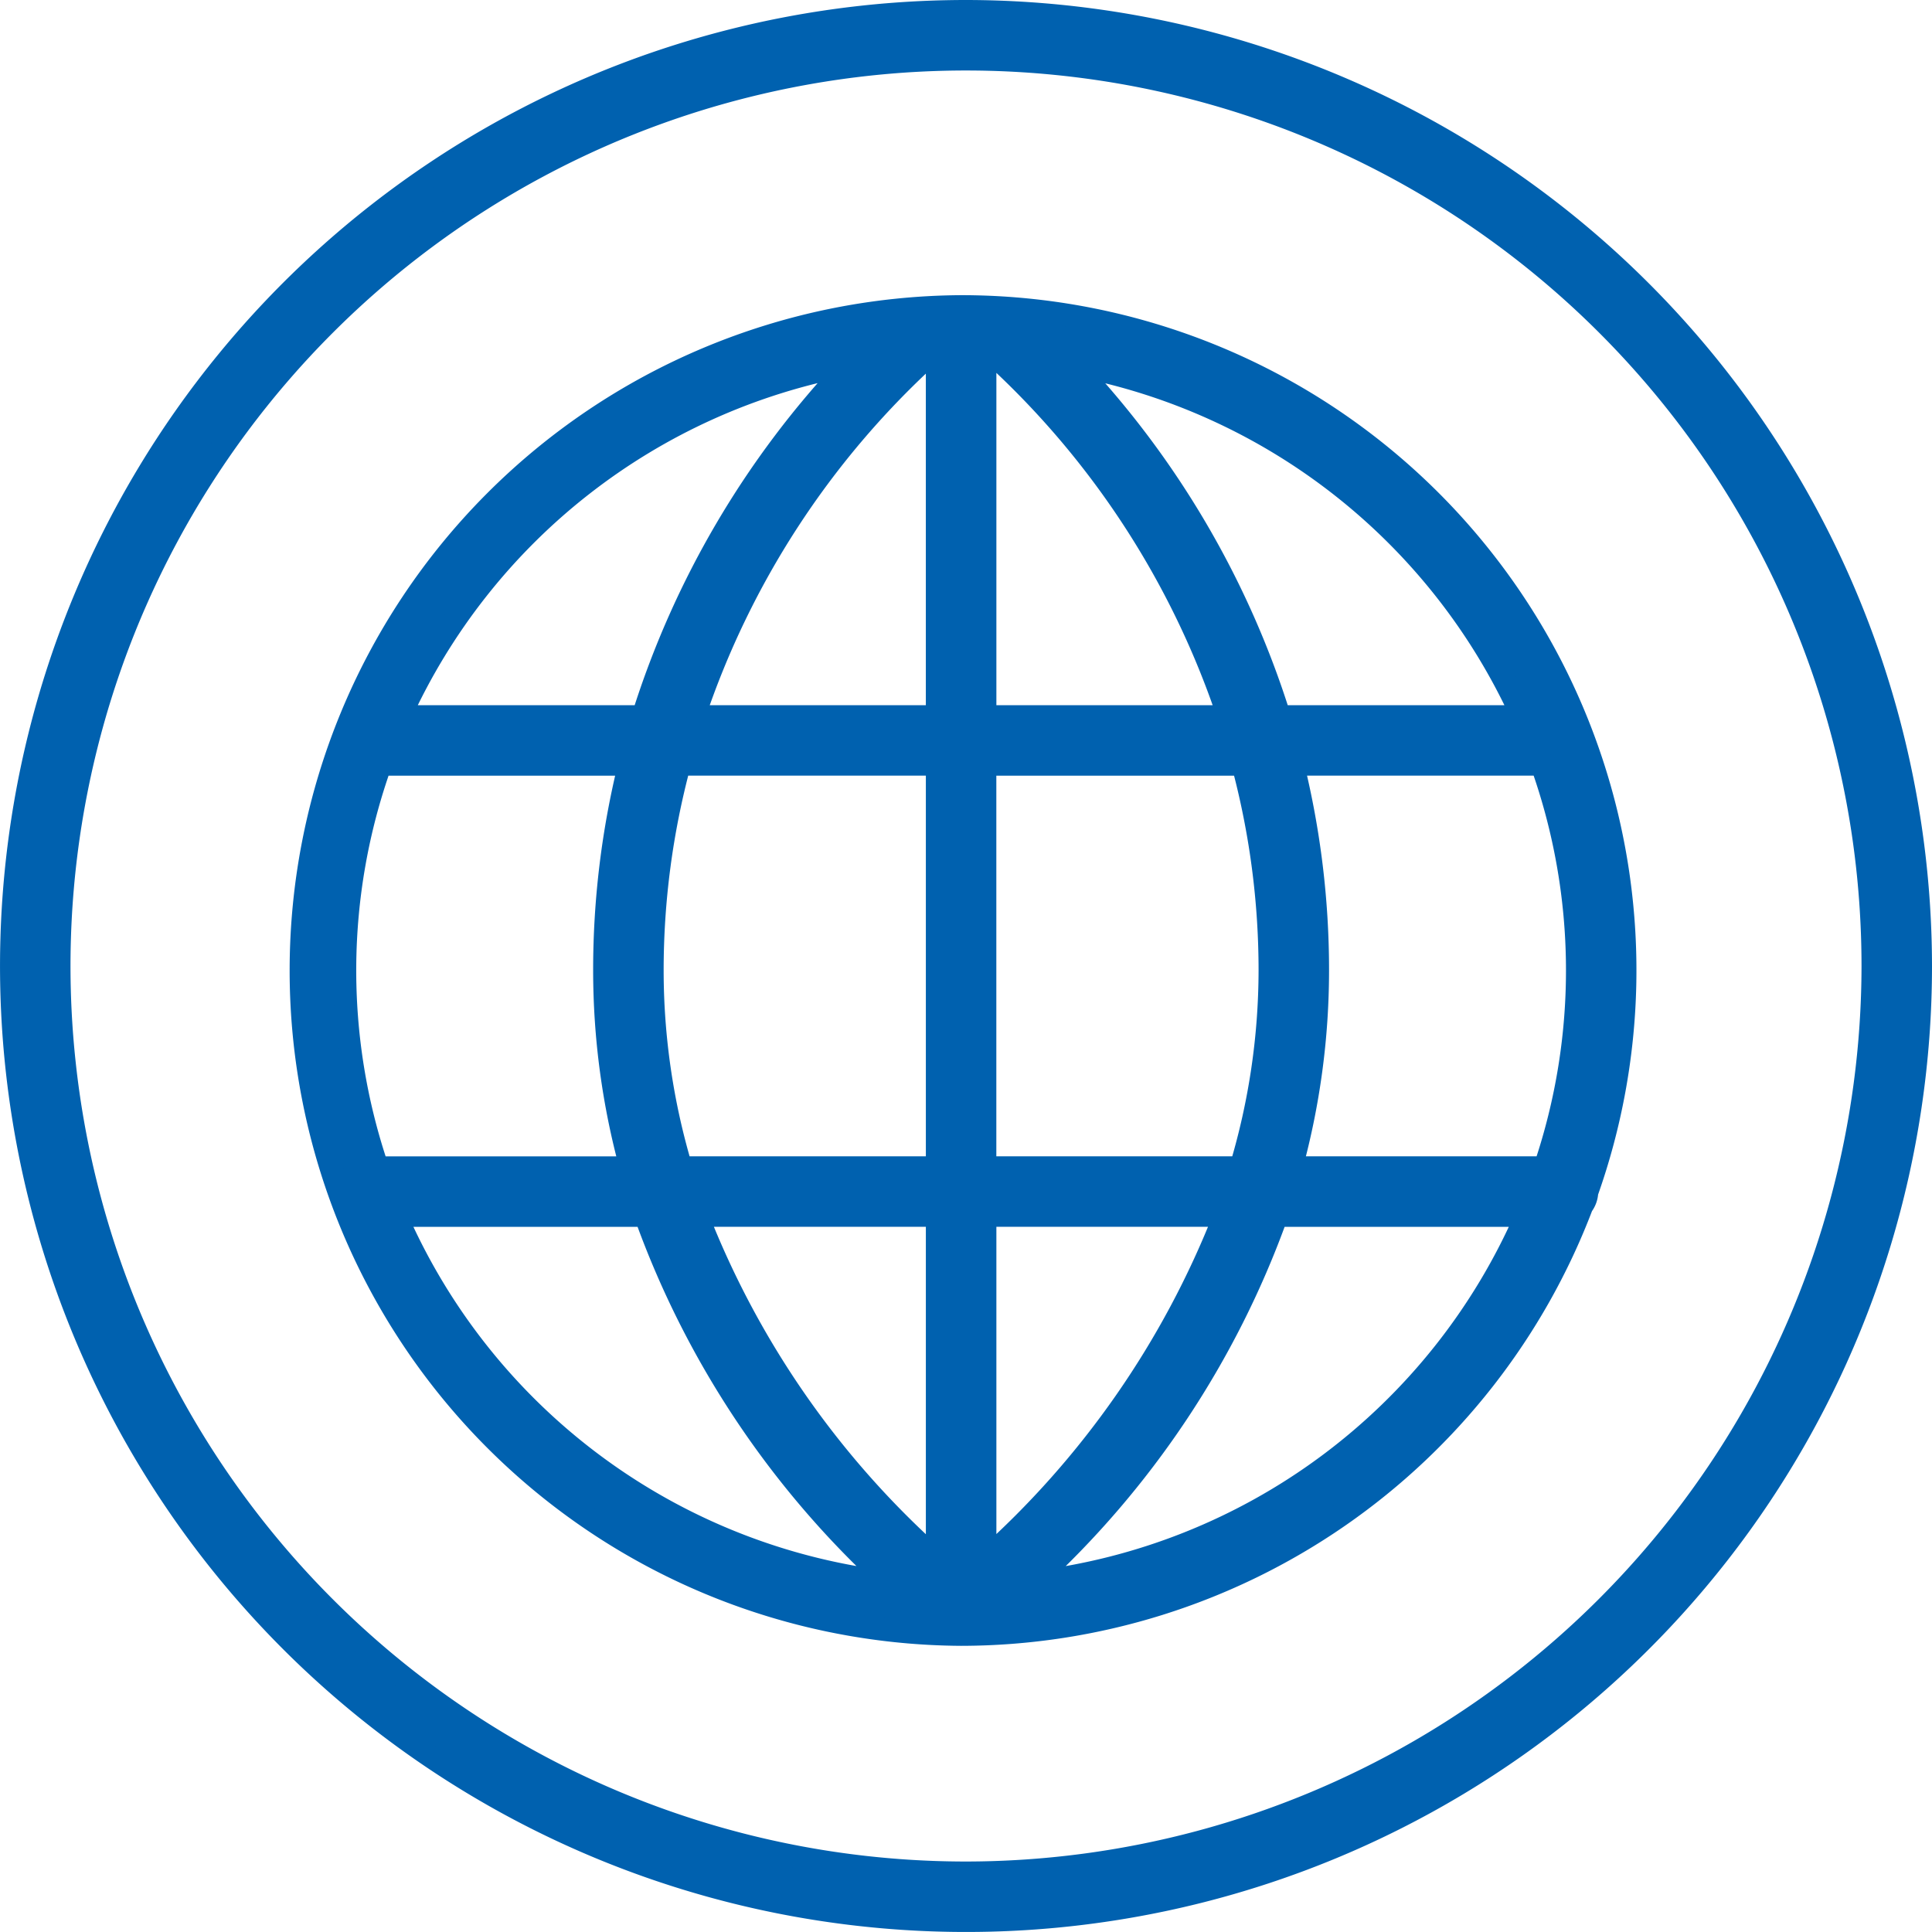 <svg xmlns="http://www.w3.org/2000/svg" width="84.925" height="84.925" viewBox="0 0 84.925 84.925"><g transform="translate(-9.604 -9.5)"><path d="M51.264,22.368a29.186,29.186,0,0,0,0,58.371h0a29.23,29.23,0,0,0,27.29-18.852,1.025,1.025,0,0,0,.217-.588A29.176,29.176,0,0,0,51.264,22.368Zm24.67,18.023H65.256a39.82,39.82,0,0,0-9.075-15.469A27.168,27.168,0,0,1,75.935,40.391ZM64.84,51.554a30.319,30.319,0,0,1-1.282,8.668H52.313V42.489H63.649A35.062,35.062,0,0,1,64.84,51.554Zm-27.151,0a34.968,34.968,0,0,1,1.194-9.066H50.215V60.222H38.954A30.443,30.443,0,0,1,37.689,51.554ZM49.807,24.548c.015-.013.022-.031.036-.044.123-.006.248-.006.371-.011v15.9h-10.7A37.688,37.688,0,0,1,49.807,24.548Zm.408,37.772V77.466A39.367,39.367,0,0,1,39.659,62.32Zm2.1,15.144V62.32H62.857A39.565,39.565,0,0,1,52.313,77.464Zm0-37.074v-15.9c.136.005.272.006.407.014.013.012.019.029.033.041A37.691,37.691,0,0,1,63.022,40.391H52.313ZM46.381,24.916a39.8,39.8,0,0,0-9.1,15.475H26.594A27.168,27.168,0,0,1,46.381,24.916ZM25.742,42.489H36.69a37.657,37.657,0,0,0-1.1,9.066,32.894,32.894,0,0,0,1.166,8.668H25.607a27,27,0,0,1,.135-17.734Zm.672,19.832H37.393A40.233,40.233,0,0,0,48.155,78.457,27.15,27.15,0,0,1,26.414,62.32ZM54.373,78.458A40.235,40.235,0,0,0,65.135,62.321H76.114A27.15,27.15,0,0,1,54.373,78.458ZM76.921,60.222H65.772a32.9,32.9,0,0,0,1.166-8.668,37.751,37.751,0,0,0-1.1-9.066H76.787a27,27,0,0,1,.135,17.734Z" transform="translate(0.587 0.607)" fill="#0061af" stroke="#0061af" stroke-width="1"/><path d="M52.067,10A41.962,41.962,0,1,0,94.029,51.962,42.01,42.01,0,0,0,52.067,10Zm0,81.827A39.864,39.864,0,1,1,91.931,51.962,39.91,39.91,0,0,1,52.067,91.827Z" fill="#0061af" stroke="#0061af" stroke-width="1"/></g></svg>